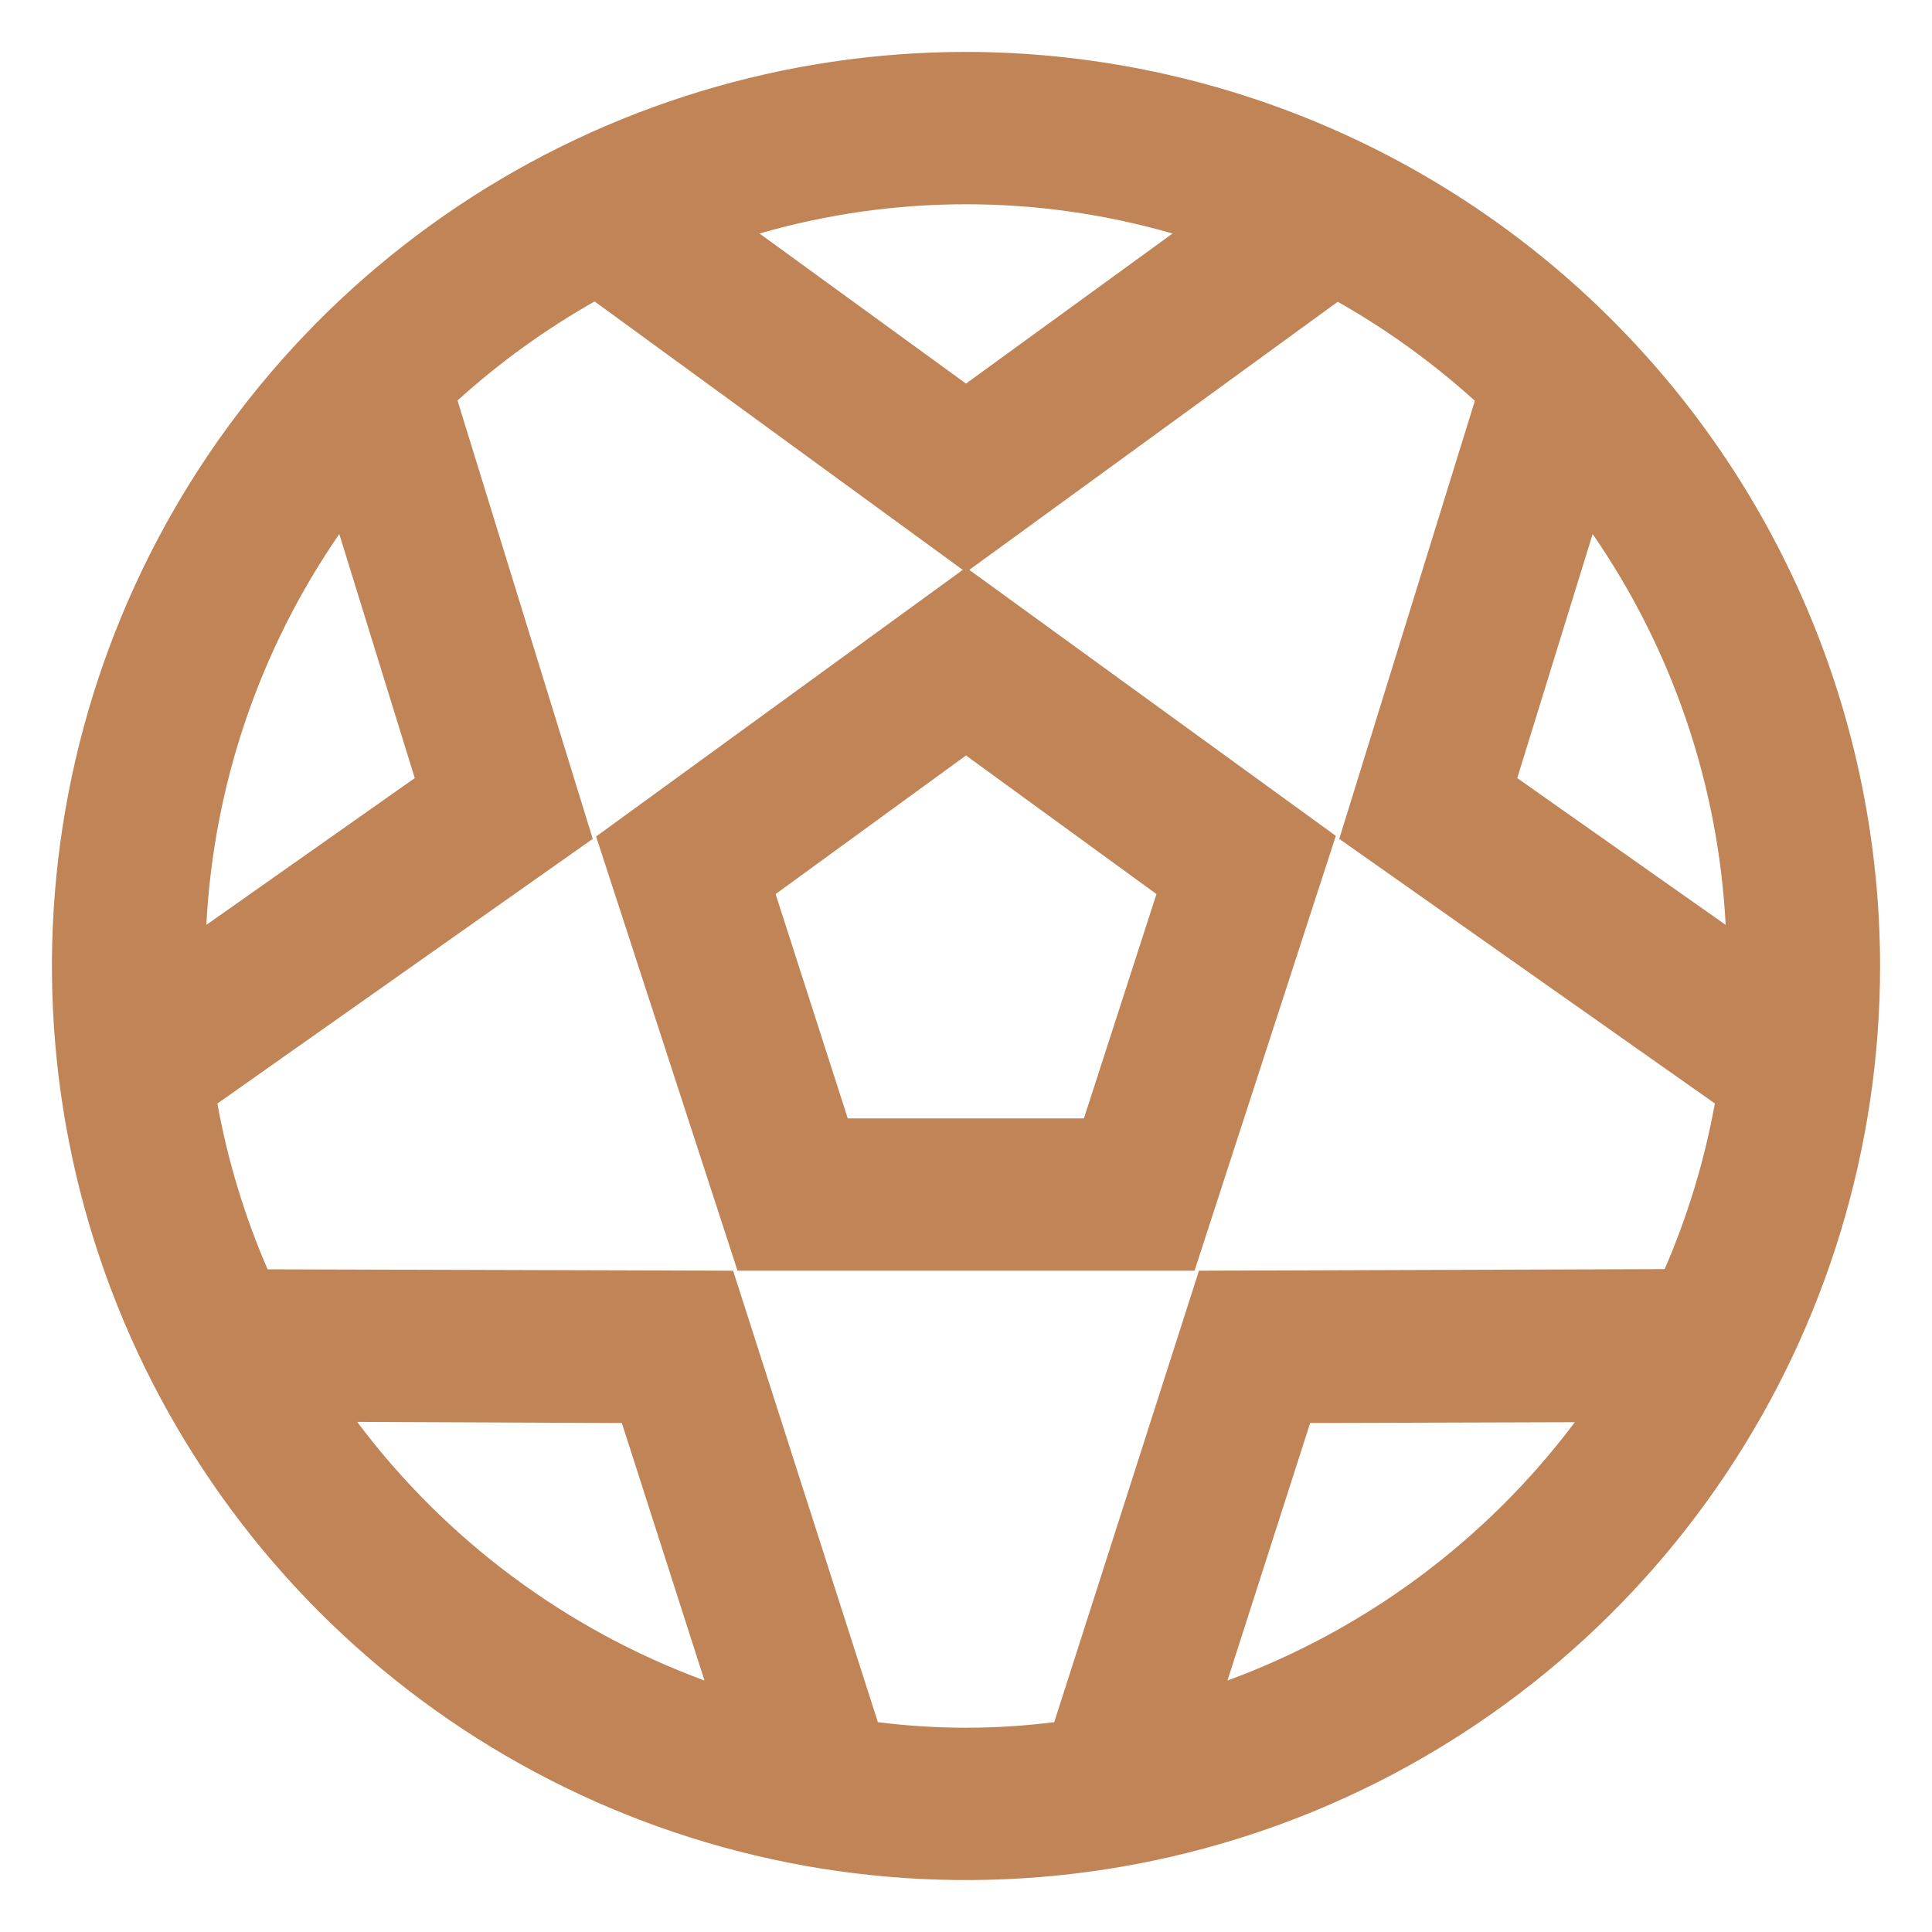 <svg width="31" height="31" viewBox="0 0 31 31" fill="none" xmlns="http://www.w3.org/2000/svg">
<path d="M15.5 0.833C12.599 0.833 9.764 1.694 7.352 3.305C4.94 4.917 3.06 7.207 1.95 9.887C0.84 12.567 0.549 15.516 1.115 18.361C1.681 21.206 3.078 23.82 5.129 25.871C7.18 27.922 9.794 29.319 12.639 29.885C15.484 30.451 18.433 30.16 21.113 29.05C23.793 27.94 26.084 26.06 27.695 23.648C29.307 21.236 30.167 18.401 30.167 15.5C30.163 11.611 28.616 7.883 25.866 5.134C23.117 2.384 19.389 0.838 15.5 0.833ZM25.555 8.569C26.834 10.421 27.573 12.592 27.689 14.84L24.345 12.485L25.555 8.569ZM18.814 3.747L15.5 6.155L12.187 3.747C14.351 3.121 16.649 3.121 18.814 3.747ZM18.556 14.346L17.392 17.945H13.603L12.445 14.346L15.5 12.122L18.556 14.346ZM6.655 12.485L3.311 14.84C3.427 12.592 4.166 10.421 5.444 8.569L6.655 12.485ZM5.731 22.815L9.978 22.833L11.304 26.965C9.085 26.148 7.15 24.707 5.731 22.815ZM14.086 27.633L11.763 20.389L4.294 20.367C3.924 19.514 3.654 18.622 3.488 17.707L9.511 13.46L7.341 6.426C8.013 5.817 8.751 5.284 9.541 4.837L15.448 9.144L9.565 13.422L11.834 20.389H19.167L21.434 13.412L15.553 9.144L21.465 4.842C22.254 5.289 22.992 5.822 23.665 6.431L21.489 13.46L27.516 17.706C27.35 18.62 27.08 19.512 26.71 20.364L19.238 20.389L16.916 27.633C15.976 27.752 15.025 27.752 14.086 27.633ZM19.695 26.965L21.022 22.833L25.269 22.82C23.85 24.71 21.914 26.15 19.695 26.965Z" fill="#C08456"/>
</svg>
